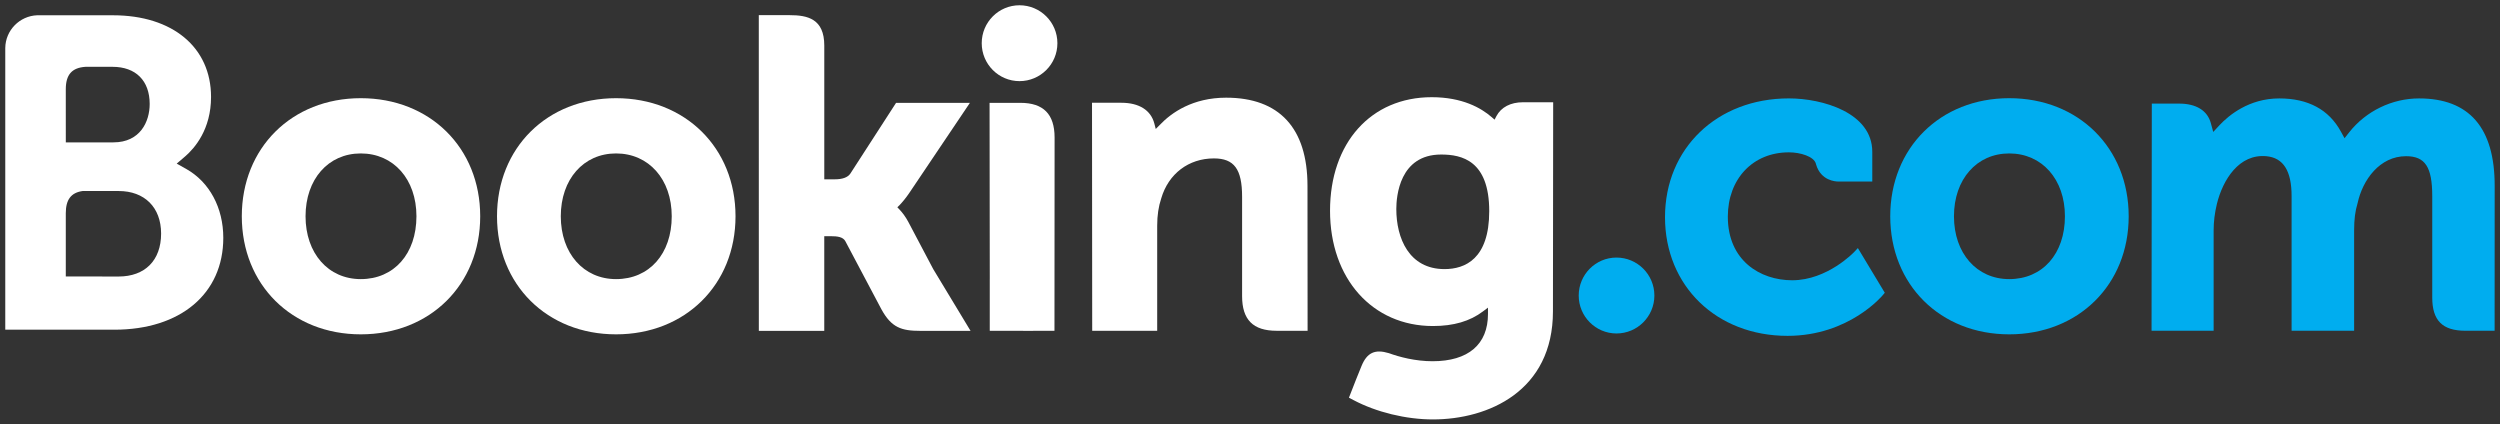 <?xml version="1.0" encoding="utf-8"?>
<!-- Generator: Adobe Illustrator 15.0.2, SVG Export Plug-In . SVG Version: 6.00 Build 0)  -->
<!DOCTYPE svg PUBLIC "-//W3C//DTD SVG 1.1//EN" "http://www.w3.org/Graphics/SVG/1.1/DTD/svg11.dtd">
<svg version="1.1"
	 id="svg3769" inkscape:version="0.91 r13725" sodipodi:docname="booking.com.svg" xmlns:dc="http://purl.org/dc/elements/1.1/" xmlns:cc="http://creativecommons.org/ns#" xmlns:rdf="http://www.w3.org/1999/02/22-rdf-syntax-ns#" xmlns:svg="http://www.w3.org/2000/svg" xmlns:sodipodi="http://sodipodi.sourceforge.net/DTD/sodipodi-0.dtd" xmlns:inkscape="http://www.inkscape.org/namespaces/inkscape"
	 xmlns="http://www.w3.org/2000/svg" xmlns:xlink="http://www.w3.org/1999/xlink" x="0px" y="0px" width="118.6px"
	 height="20.123px" viewBox="0 0 118.6 20.123" enable-background="new 0 0 118.6 20.123" xml:space="preserve">
<rect x="0" y="0" width="118.6" height="20.123" fill="#333333" stroke="none"/>
<path id="path3372" inkscape:connector-curvature="0" fill="#FFFFFF" d="M46.573,2.05c0-0.995,0.803-1.8,1.792-1.8
	c0.992,0,1.798,0.805,1.798,1.8c0,0.994-0.806,1.799-1.798,1.799C47.376,3.849,46.573,3.043,46.573,2.05"/>
<path id="path3374" inkscape:connector-curvature="0" fill="#00ADEF" d="M74.894,14.02c0-0.995,0.803-1.801,1.791-1.801
	c0.992,0,1.799,0.806,1.799,1.801c0,0.993-0.807,1.8-1.799,1.8C75.696,15.819,74.894,15.013,74.894,14.02"/>
<path id="path3376" inkscape:connector-curvature="0" fill="#FFFFFF" d="M17.115,13.241c-1.546,0-2.62-1.227-2.62-2.981
	c0-1.754,1.074-2.981,2.62-2.981c1.555,0,2.641,1.227,2.641,2.981C19.755,12.042,18.692,13.241,17.115,13.241z M17.115,4.658
	c-3.271,0-5.644,2.356-5.644,5.602c0,3.245,2.374,5.601,5.644,5.601c3.283,0,5.666-2.355,5.666-5.601
	C22.781,7.014,20.397,4.658,17.115,4.658"/>
<path id="path3378" inkscape:connector-curvature="0" fill="#FFFFFF" d="M43.097,10.54c-0.127-0.239-0.273-0.441-0.428-0.603
	L42.57,9.833l0.104-0.1c0.15-0.158,0.304-0.346,0.452-0.563l2.886-4.29h-3.503l-2.169,3.356c-0.123,0.18-0.371,0.271-0.741,0.271
	h-0.495V2.161c0-1.269-0.791-1.442-1.645-1.442h-1.462l0.002,14.978h3.104v-4.493h0.291c0.354,0,0.595,0.041,0.706,0.233
	l1.712,3.232c0.479,0.877,0.955,1.027,1.852,1.027h2.379l-1.772-2.932L43.097,10.54"/>
<path id="path3380" inkscape:connector-curvature="0" fill="#FFFFFF" d="M58.168,4.634c-1.579,0-2.587,0.702-3.151,1.295
	l-0.188,0.19L54.762,5.86c-0.166-0.635-0.725-0.985-1.566-0.985h-1.391l0.009,10.817h3.083v-4.986c0-0.487,0.063-0.91,0.192-1.296
	c0.343-1.168,1.301-1.895,2.498-1.895c0.962,0,1.338,0.508,1.338,1.821v4.711c0,1.12,0.518,1.645,1.639,1.645h1.468l-0.005-6.88
	C62.026,6.079,60.692,4.634,58.168,4.634"/>
<path id="path3382" inkscape:connector-curvature="0" fill="#FFFFFF" d="M48.406,4.879h-1.461l0.01,8.364h-0.001v2.451h1.56
	c0.02,0,0.036,0.002,0.055,0.002l0.727-0.002h0.723V15.69h0.005l0.006-9.168C50.029,5.416,49.5,4.879,48.406,4.879"/>
<path id="path3384" inkscape:connector-curvature="0" fill="#FFFFFF" d="M29.226,13.241c-1.546,0-2.622-1.227-2.622-2.981
	c0-1.754,1.076-2.981,2.622-2.981c1.551,0,2.641,1.227,2.641,2.981C31.867,12.042,30.803,13.241,29.226,13.241z M29.226,4.658
	c-3.274,0-5.648,2.356-5.648,5.602c0,3.245,2.374,5.601,5.648,5.601c3.279,0,5.667-2.355,5.667-5.601
	C34.893,7.014,32.505,4.658,29.226,4.658"/>
<path id="path3406" inkscape:connector-curvature="0" fill="#00ADEF" d="M95.319,13.241c-1.545,0-2.623-1.227-2.623-2.981
	c0-1.754,1.078-2.981,2.623-2.981c1.552,0,2.641,1.227,2.641,2.981C97.96,12.042,96.897,13.241,95.319,13.241z M95.319,4.658
	c-3.273,0-5.646,2.356-5.646,5.602c0,3.245,2.373,5.601,5.646,5.601c3.279,0,5.666-2.355,5.666-5.601
	C100.985,7.014,98.599,4.658,95.319,4.658"/>
<path id="path3424" inkscape:connector-curvature="0" fill="#FFFFFF" d="M5.631,13.118l-2.51-0.003v-3.001
	c0-0.642,0.249-0.975,0.798-1.052h1.712c1.222,0,2.011,0.771,2.012,2.017C7.643,12.358,6.873,13.116,5.631,13.118L5.631,13.118z
	 M3.121,5.022v-0.79c0-0.691,0.292-1.02,0.935-1.062H5.34c1.102,0,1.761,0.659,1.761,1.762c0,0.841-0.452,1.822-1.721,1.822H3.122
	L3.121,5.022L3.121,5.022z M8.837,8.017L8.383,7.762l0.396-0.338c0.46-0.396,1.233-1.287,1.233-2.825
	c0-2.354-1.826-3.874-4.652-3.874H2.135V0.724H1.768C0.93,0.755,0.259,1.437,0.25,2.279v13.362h1.48c0.004,0,0.005,0,0.006,0h3.688
	c3.142,0,5.169-1.711,5.169-4.359C10.593,9.856,9.938,8.637,8.837,8.017"/>
<path id="path3426" inkscape:connector-curvature="0" fill="#00ADEF" d="M114.759,4.669c-1.279,0-2.516,0.599-3.31,1.604
	l-0.224,0.283l-0.175-0.317c-0.571-1.042-1.554-1.57-2.921-1.57c-1.434,0-2.395,0.799-2.841,1.275l-0.292,0.316l-0.113-0.416
	c-0.162-0.599-0.695-0.929-1.504-0.929h-1.297l-0.012,10.775h2.945v-4.757c0-0.417,0.051-0.829,0.155-1.26
	c0.282-1.149,1.054-2.386,2.353-2.262c0.801,0.077,1.191,0.696,1.191,1.891v6.388h2.966v-4.757c0-0.521,0.048-0.91,0.166-1.301
	c0.239-1.097,1.045-2.222,2.298-2.222c0.906,0,1.242,0.513,1.242,1.893v4.813c0,1.089,0.485,1.575,1.573,1.575h1.386l0.003-6.879
	C118.35,6.063,117.14,4.669,114.759,4.669"/>
<path id="path3428" inkscape:connector-curvature="0" fill="#00ADEF" d="M87.968,11.949c-0.01,0.011-1.276,1.347-2.945,1.347
	c-1.52,0-3.055-0.933-3.055-3.015c0-1.797,1.19-3.054,2.895-3.054c0.554,0,1.183,0.198,1.281,0.532l0.015,0.056
	c0.228,0.756,0.914,0.797,1.049,0.797l1.613,0.001v-1.41c0-1.86-2.366-2.535-3.958-2.535c-3.404,0-5.875,2.371-5.875,5.635
	c0,3.263,2.443,5.63,5.813,5.63c2.924,0,4.514-1.922,4.527-1.941l0.086-0.104l-1.277-2.119L87.968,11.949"/>
<path id="path3408" inkscape:connector-curvature="0" fill="#FFFFFF" d="M68.528,12.766c-1.687,0-2.287-1.471-2.287-2.849
	c0-0.607,0.154-2.586,2.125-2.586c0.979,0,2.283,0.28,2.283,2.688C70.649,12.29,69.495,12.766,68.528,12.766z M72.251,4.851
	c-0.586,0-1.036,0.233-1.262,0.659l-0.085,0.166l-0.144-0.124c-0.497-0.431-1.39-0.941-2.839-0.941
	c-2.883,0-4.824,2.165-4.824,5.388c0,3.218,2.009,5.468,4.882,5.468c0.982,0,1.758-0.229,2.373-0.694l0.238-0.179v0.301
	c0,1.445-0.936,2.242-2.629,2.242c-0.822,0-1.572-0.201-2.073-0.383c-0.653-0.197-1.038-0.034-1.303,0.623l-0.245,0.605
	l-0.346,0.884l0.215,0.114c1.084,0.575,2.494,0.918,3.77,0.918c2.627,0,5.693-1.344,5.693-5.126l0.011-9.921H72.251"/>
</svg>
